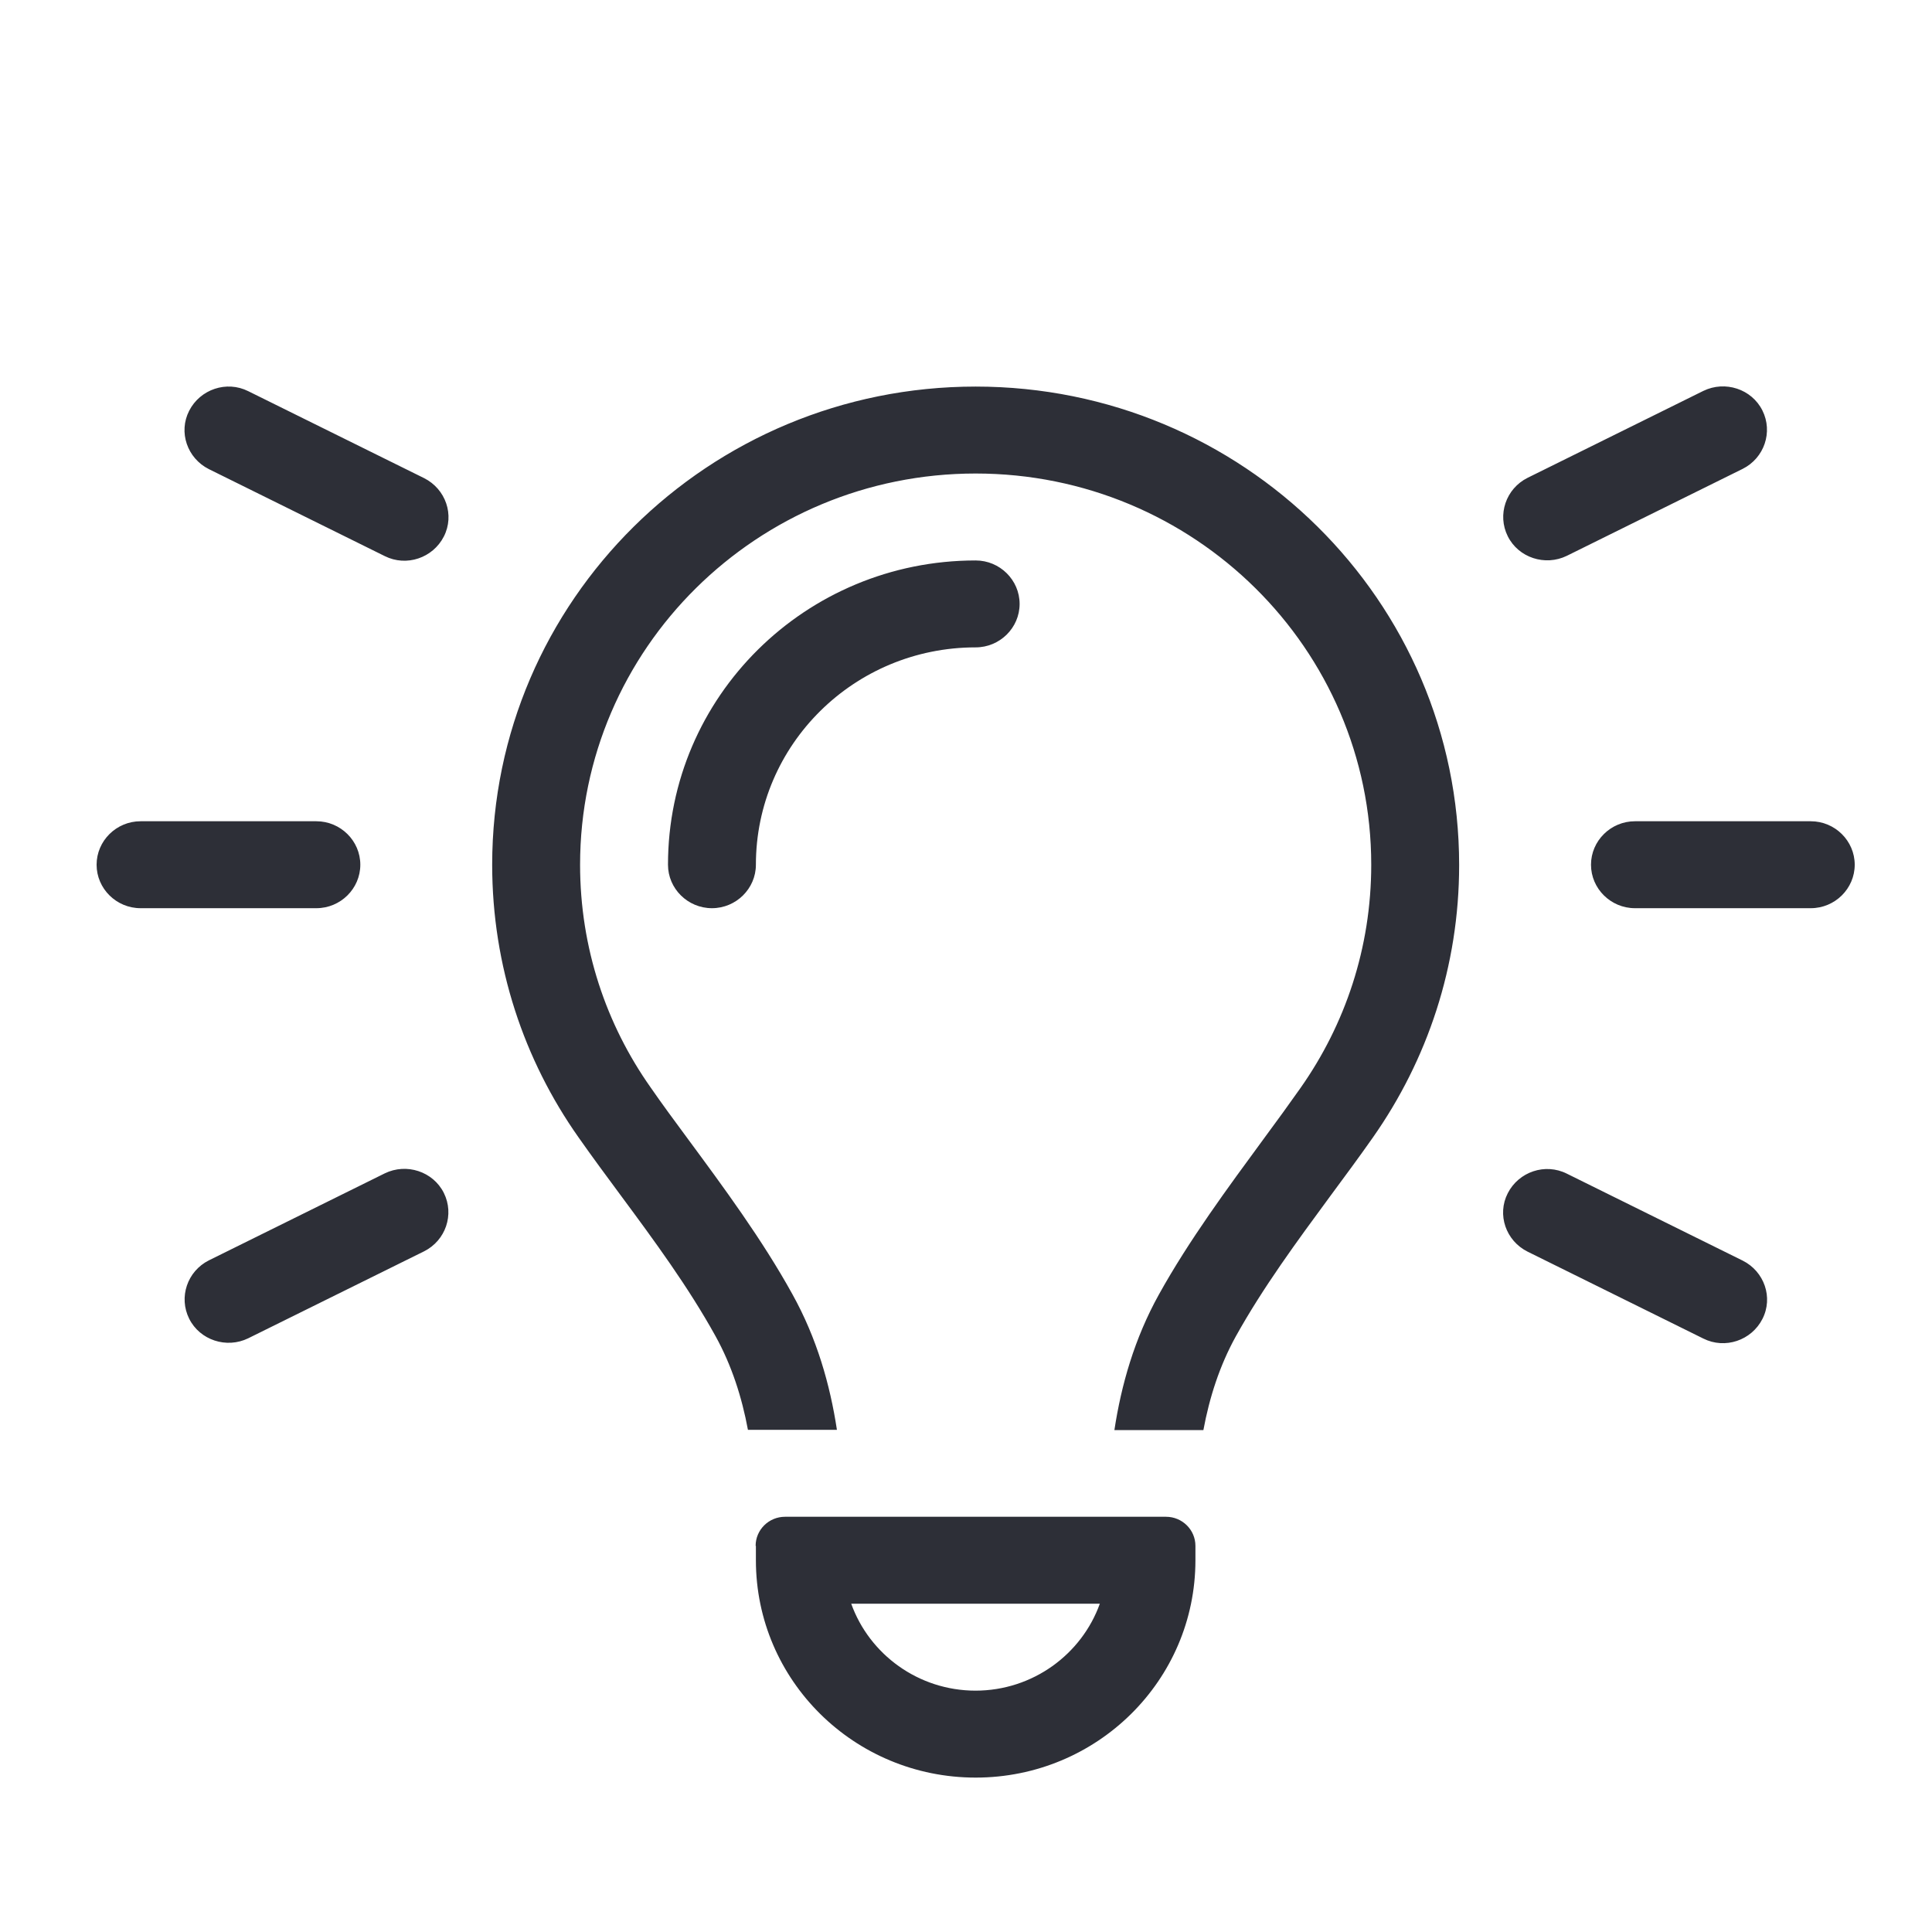 <svg width="100" height="100" viewBox="0 0 100 100" fill="none" xmlns="http://www.w3.org/2000/svg">
<path d="M12.849 20.247C11.726 19.685 10.361 20.149 9.792 21.26C9.223 22.371 9.692 23.721 10.816 24.284L19.916 28.784C21.039 29.346 22.404 28.882 22.973 27.771C23.541 26.66 23.072 25.31 21.949 24.747L12.849 20.247ZM90.199 24.269C91.322 23.707 91.777 22.357 91.222 21.246C90.668 20.135 89.289 19.685 88.165 20.233L79.066 24.733C77.942 25.296 77.487 26.646 78.042 27.757C78.596 28.868 79.975 29.318 81.099 28.769L90.199 24.269ZM7.275 42.508C6.024 42.508 5 43.521 5 44.758C5 45.996 6.024 47.008 7.275 47.008H16.375C17.626 47.008 18.65 45.996 18.65 44.758C18.65 43.521 17.626 42.508 16.375 42.508H7.275ZM84.625 42.508C83.374 42.508 82.35 43.521 82.35 44.758C82.35 45.996 83.374 47.008 84.625 47.008H93.725C94.976 47.008 96 45.996 96 44.758C96 43.521 94.976 42.508 93.725 42.508H84.625ZM21.949 64.769C23.072 64.207 23.527 62.857 22.973 61.746C22.418 60.635 21.039 60.185 19.916 60.733L10.816 65.234C9.692 65.796 9.237 67.146 9.792 68.257C10.346 69.368 11.726 69.818 12.849 69.269L21.949 64.769ZM81.099 60.748C79.975 60.185 78.611 60.649 78.042 61.76C77.473 62.871 77.942 64.221 79.066 64.784L88.165 69.284C89.289 69.846 90.654 69.382 91.222 68.271C91.791 67.16 91.322 65.81 90.199 65.248L81.099 60.748ZM70.975 44.758C70.975 49.062 69.624 53.027 67.321 56.304C66.738 57.133 66.084 58.033 65.387 58.976C63.581 61.437 61.534 64.207 59.984 67.005C58.718 69.284 58.036 71.688 57.681 74.022H62.287C62.6 72.335 63.126 70.69 63.965 69.171C65.373 66.64 67.122 64.263 68.871 61.887C69.61 60.888 70.349 59.89 71.06 58.877C73.876 54.869 75.525 50.018 75.525 44.773C75.525 31.09 64.321 20.009 50.5 20.009C36.679 20.009 25.475 31.09 25.475 44.758C25.475 50.004 27.124 54.869 29.94 58.863C30.651 59.876 31.39 60.874 32.129 61.873C33.878 64.235 35.627 66.612 37.035 69.157C37.874 70.676 38.4 72.321 38.713 74.008H43.319C42.964 71.674 42.282 69.269 41.016 66.991C39.466 64.179 37.419 61.408 35.613 58.962C34.916 58.019 34.262 57.133 33.679 56.29C31.376 53.027 30.025 49.062 30.025 44.758C30.025 33.579 39.196 24.509 50.5 24.509C61.804 24.509 70.975 33.579 70.975 44.758ZM39.125 44.758C39.125 38.543 44.215 33.508 50.5 33.508C51.751 33.508 52.775 32.496 52.775 31.259C52.775 30.021 51.751 29.009 50.5 29.009C41.699 29.009 34.575 36.054 34.575 44.758C34.575 45.996 35.599 47.008 36.85 47.008C38.101 47.008 39.125 45.996 39.125 44.758ZM50.5 87.508C47.528 87.508 44.997 85.624 44.059 83.008H56.927C55.988 85.624 53.458 87.508 50.486 87.508H50.5ZM39.125 80.013V80.758C39.125 86.974 44.215 92.008 50.5 92.008C56.785 92.008 61.875 86.974 61.875 80.758V80.013C61.875 79.183 61.193 78.508 60.354 78.508H40.632C39.793 78.508 39.111 79.183 39.111 80.013H39.125Z" fill="#2D2F37"/>
</svg>
